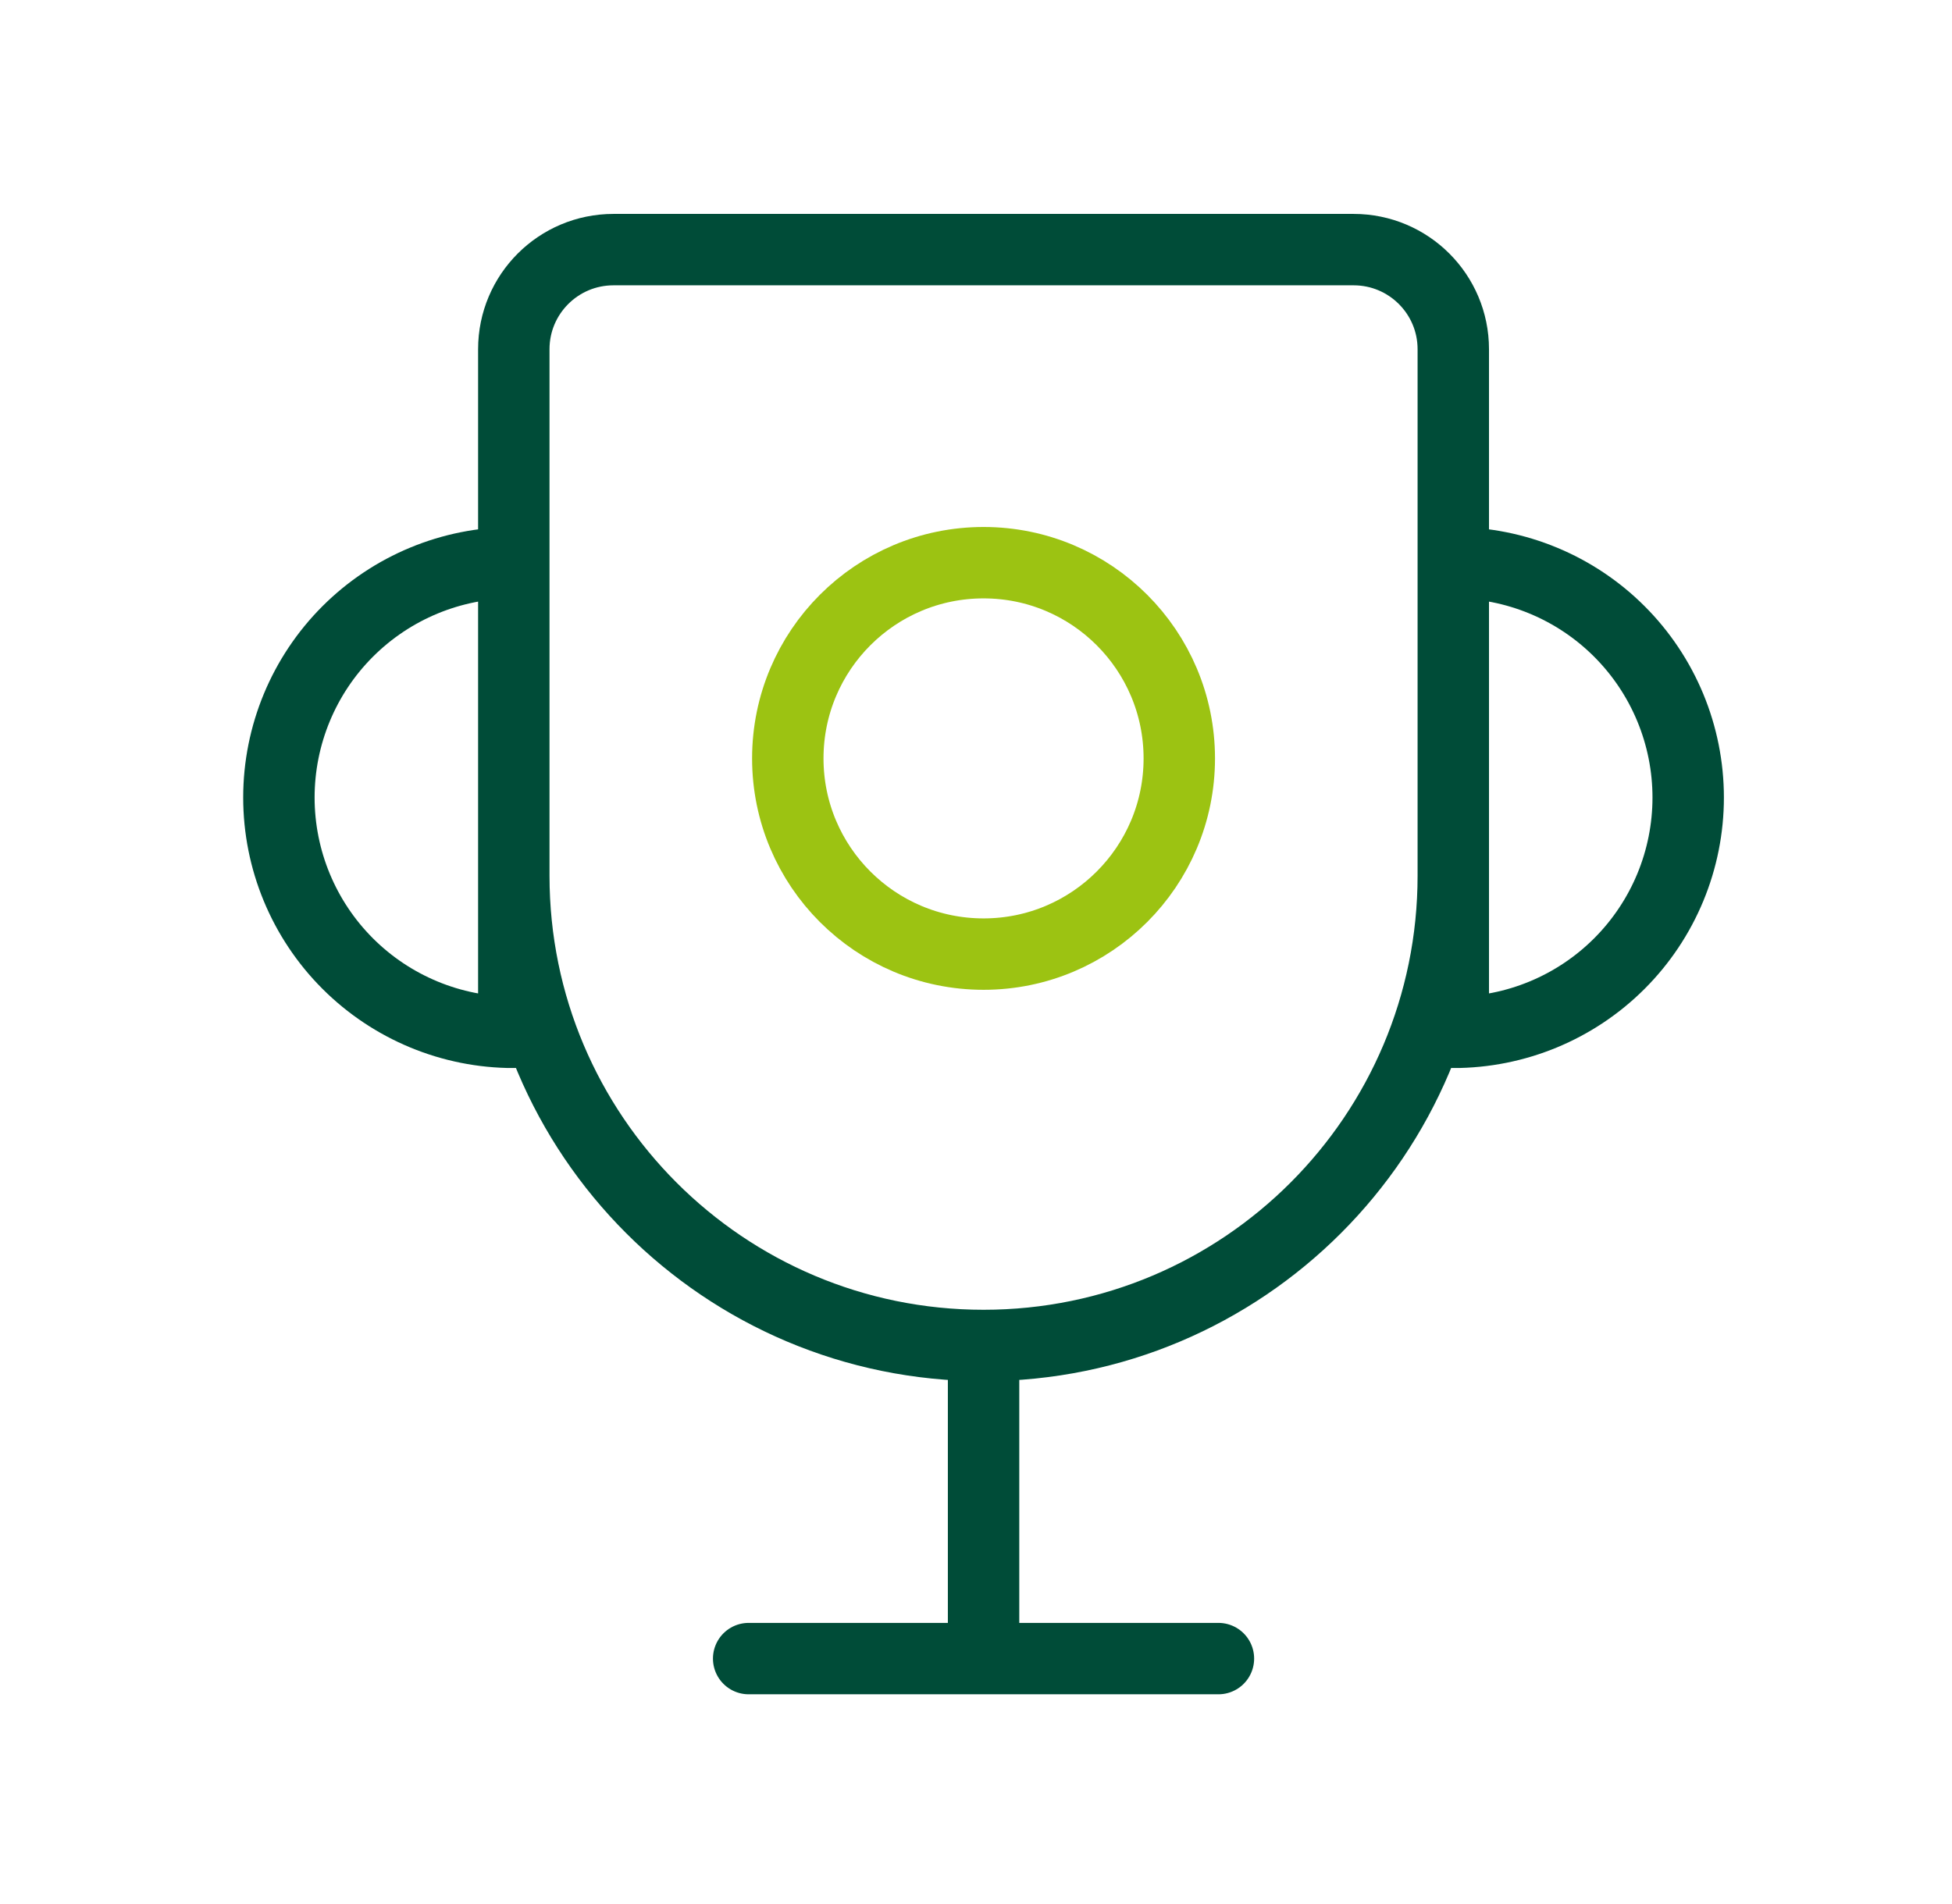 <svg width="41" height="40" viewBox="0 0 41 40" fill="none" xmlns="http://www.w3.org/2000/svg">
<path d="M20.659 28.266C15.209 28.266 10.792 23.849 10.792 18.399V7.336C10.792 6.181 11.729 5.244 12.885 5.244H28.432C29.588 5.244 30.525 6.181 30.525 7.336V18.399C30.525 23.849 26.108 28.266 20.659 28.266ZM20.659 28.266V34.844M25.592 34.844H15.725M10.792 21.688C9.483 21.688 8.229 21.168 7.303 20.243C6.378 19.318 5.858 18.063 5.858 16.755C5.858 15.446 6.378 14.191 7.303 13.266C8.229 12.341 9.483 11.821 10.792 11.821V21.688ZM30.525 21.688C31.834 21.688 33.089 21.168 34.014 20.243C34.939 19.318 35.459 18.063 35.459 16.755C35.459 15.446 34.939 14.191 34.014 13.266C33.089 12.341 31.834 11.821 30.525 11.821V21.688Z" stroke="#004C38" stroke-width="1.5" stroke-linecap="round"/>
<path d="M24.77 15.933C24.77 18.203 22.929 20.044 20.659 20.044C18.388 20.044 16.547 18.203 16.547 15.933C16.547 13.662 18.388 11.821 20.659 11.821C22.929 11.821 24.77 13.662 24.77 15.933Z" stroke="#9CC312" stroke-width="1.5" stroke-linejoin="round"/>
</svg>
